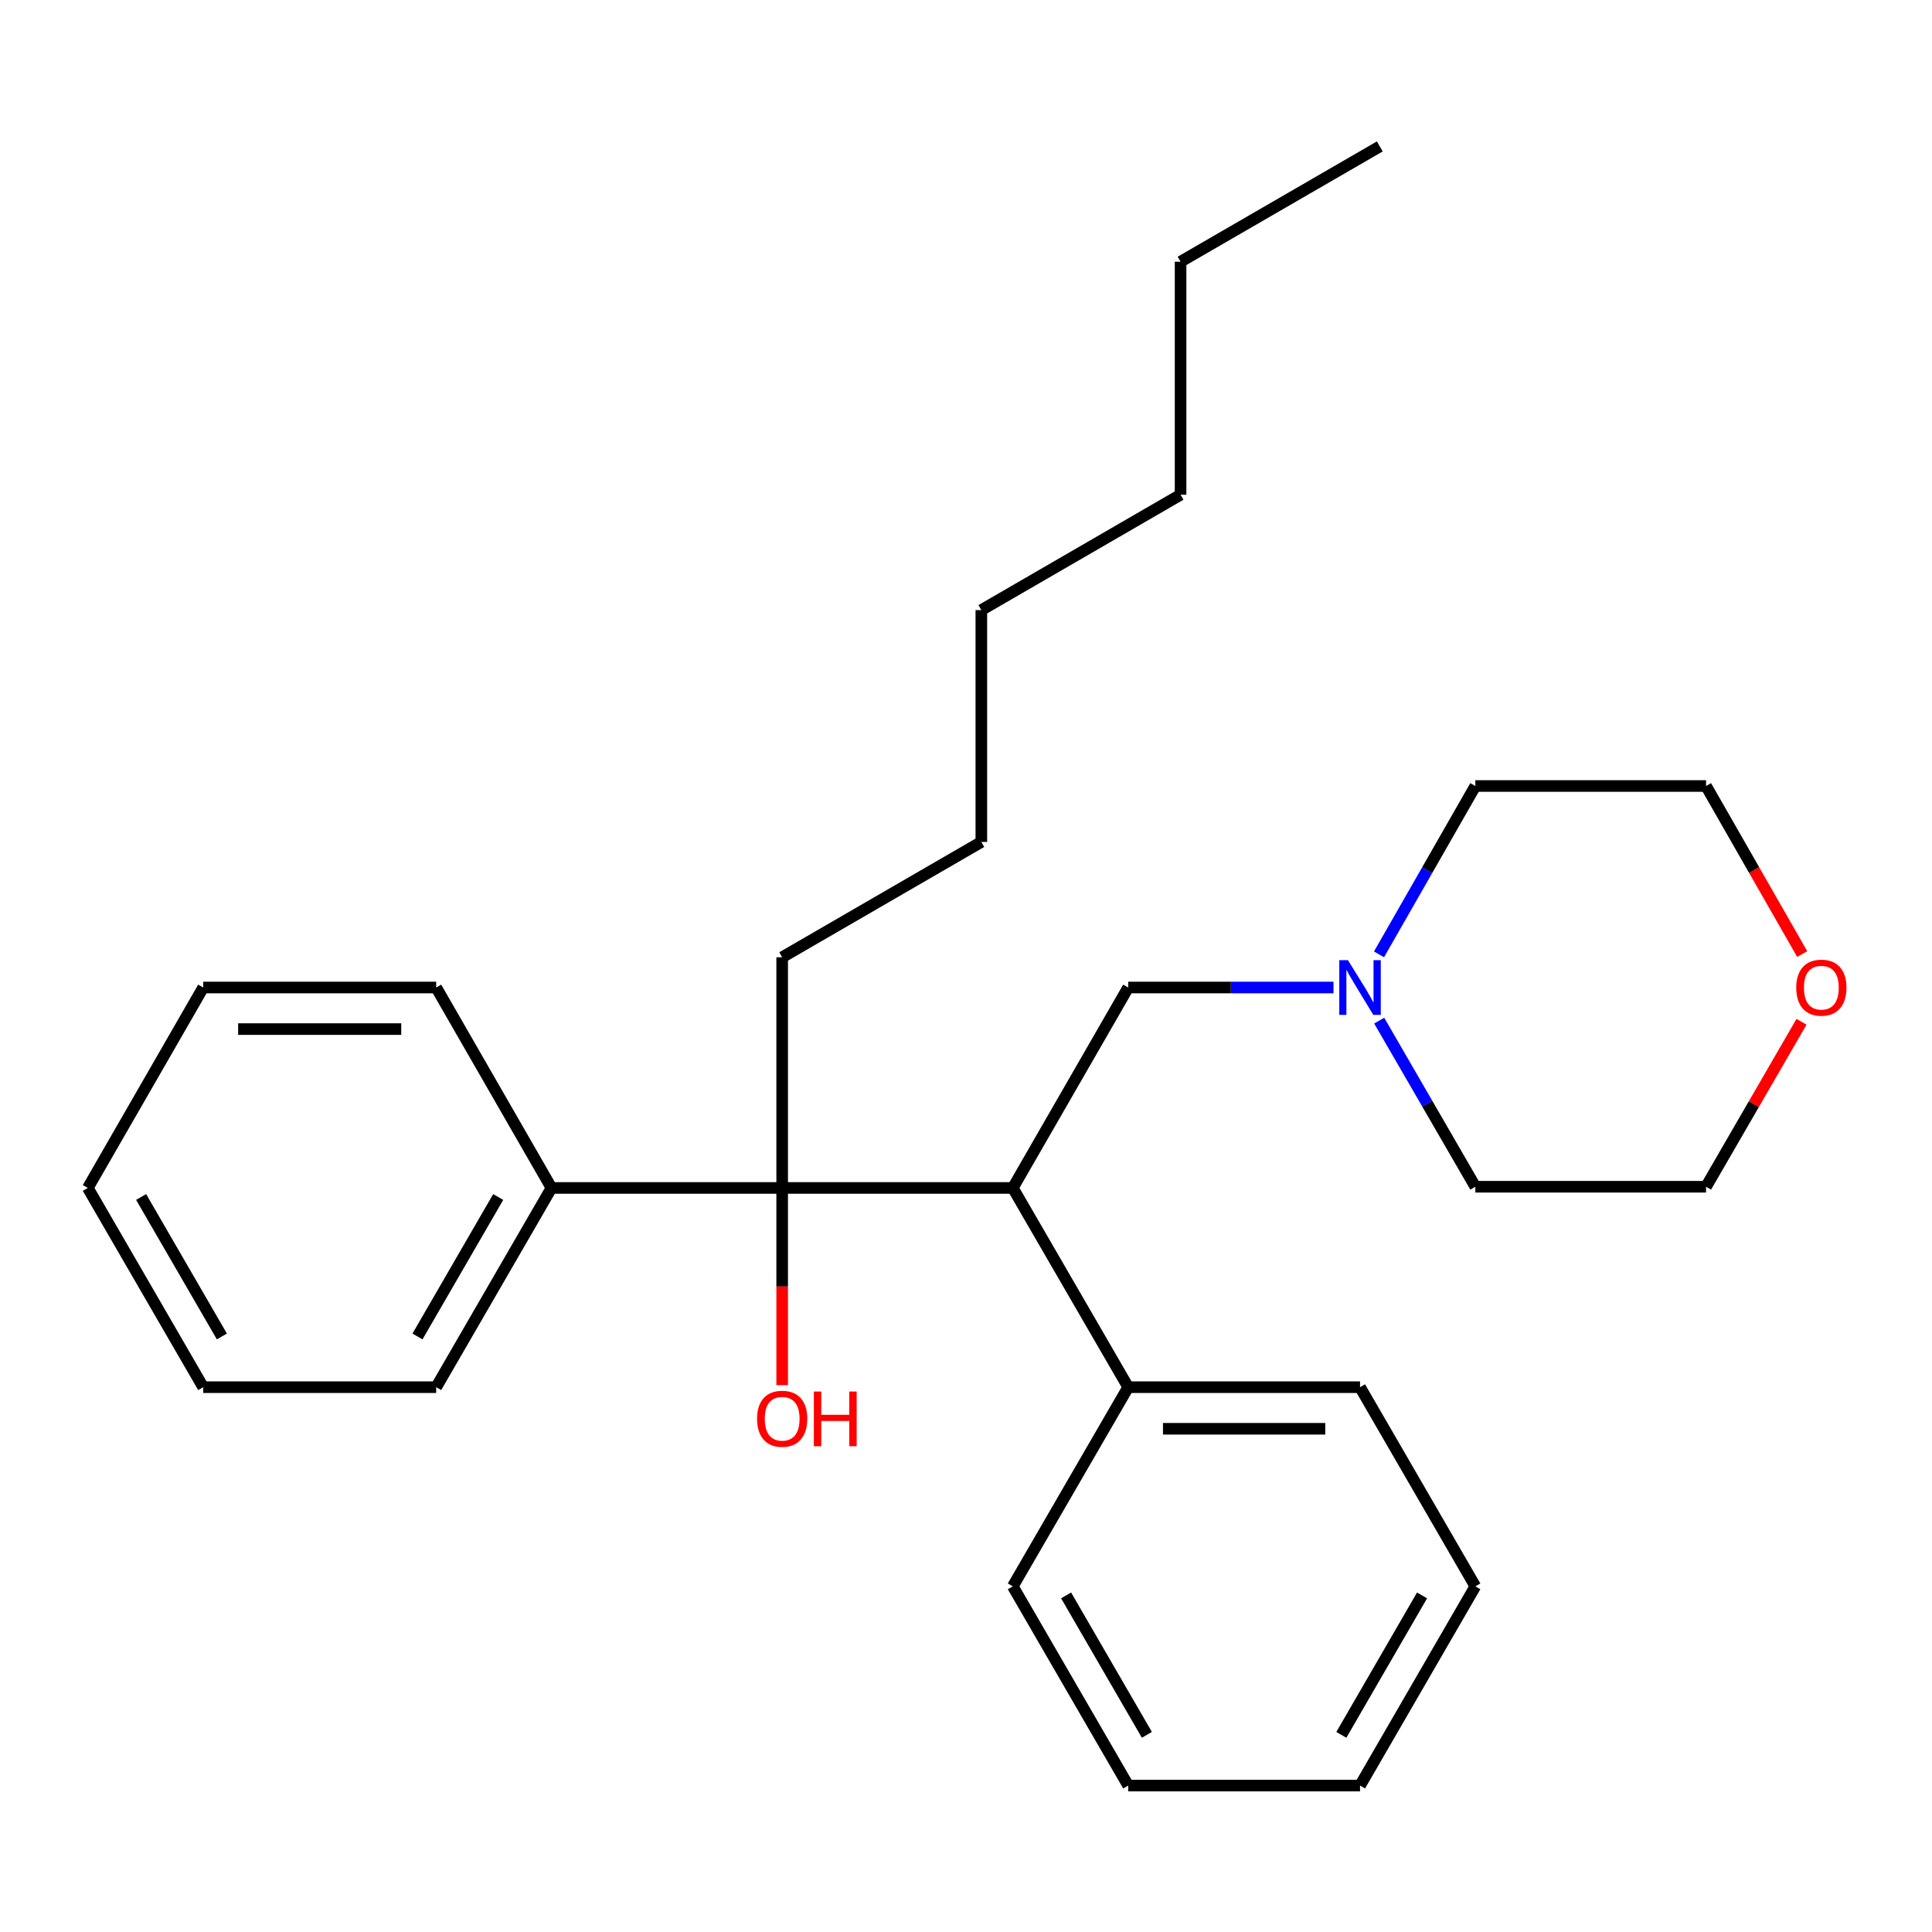 <?xml version='1.0' encoding='iso-8859-1'?>
<svg version='1.1' baseProfile='full'
              xmlns='http://www.w3.org/2000/svg'
                      xmlns:rdkit='http://www.rdkit.org/xml'
                      xmlns:xlink='http://www.w3.org/1999/xlink'
                  xml:space='preserve'
width='1000px' height='1000px' viewBox='0 0 1000 1000'>
<!-- END OF HEADER -->
<rect style='opacity:1.0;fill:#FFFFFF;stroke:none' width='1000' height='1000' x='0' y='0'> </rect>
<path class='bond-0' d='M 524.226,614.88 L 404.85,614.88' style='fill:none;fill-rule:evenodd;stroke:#000000;stroke-width:6px;stroke-linecap:butt;stroke-linejoin:miter;stroke-opacity:1' />
<path class='bond-2' d='M 524.226,614.88 L 583.956,511.133' style='fill:none;fill-rule:evenodd;stroke:#000000;stroke-width:6px;stroke-linecap:butt;stroke-linejoin:miter;stroke-opacity:1' />
<path class='bond-3' d='M 524.226,614.88 L 583.956,718.005' style='fill:none;fill-rule:evenodd;stroke:#000000;stroke-width:6px;stroke-linecap:butt;stroke-linejoin:miter;stroke-opacity:1' />
<path class='bond-4' d='M 404.85,614.88 L 285.45,614.88' style='fill:none;fill-rule:evenodd;stroke:#000000;stroke-width:6px;stroke-linecap:butt;stroke-linejoin:miter;stroke-opacity:1' />
<path class='bond-6' d='M 404.85,614.88 L 404.85,665.916' style='fill:none;fill-rule:evenodd;stroke:#000000;stroke-width:6px;stroke-linecap:butt;stroke-linejoin:miter;stroke-opacity:1' />
<path class='bond-6' d='M 404.85,665.916 L 404.85,716.951' style='fill:none;fill-rule:evenodd;stroke:#FF0000;stroke-width:6px;stroke-linecap:butt;stroke-linejoin:miter;stroke-opacity:1' />
<path class='bond-7' d='M 404.85,614.88 L 404.85,495.48' style='fill:none;fill-rule:evenodd;stroke:#000000;stroke-width:6px;stroke-linecap:butt;stroke-linejoin:miter;stroke-opacity:1' />
<path class='bond-1' d='M 690.213,511.133 L 637.085,511.133' style='fill:none;fill-rule:evenodd;stroke:#0000FF;stroke-width:6px;stroke-linecap:butt;stroke-linejoin:miter;stroke-opacity:1' />
<path class='bond-1' d='M 637.085,511.133 L 583.956,511.133' style='fill:none;fill-rule:evenodd;stroke:#000000;stroke-width:6px;stroke-linecap:butt;stroke-linejoin:miter;stroke-opacity:1' />
<path class='bond-8' d='M 713.775,493.969 L 738.705,450.402' style='fill:none;fill-rule:evenodd;stroke:#0000FF;stroke-width:6px;stroke-linecap:butt;stroke-linejoin:miter;stroke-opacity:1' />
<path class='bond-8' d='M 738.705,450.402 L 763.635,406.836' style='fill:none;fill-rule:evenodd;stroke:#000000;stroke-width:6px;stroke-linecap:butt;stroke-linejoin:miter;stroke-opacity:1' />
<path class='bond-9' d='M 713.872,528.272 L 738.754,571.265' style='fill:none;fill-rule:evenodd;stroke:#0000FF;stroke-width:6px;stroke-linecap:butt;stroke-linejoin:miter;stroke-opacity:1' />
<path class='bond-9' d='M 738.754,571.265 L 763.635,614.258' style='fill:none;fill-rule:evenodd;stroke:#000000;stroke-width:6px;stroke-linecap:butt;stroke-linejoin:miter;stroke-opacity:1' />
<path class='bond-12' d='M 583.956,718.005 L 703.953,718.005' style='fill:none;fill-rule:evenodd;stroke:#000000;stroke-width:6px;stroke-linecap:butt;stroke-linejoin:miter;stroke-opacity:1' />
<path class='bond-12' d='M 601.955,739.529 L 685.954,739.529' style='fill:none;fill-rule:evenodd;stroke:#000000;stroke-width:6px;stroke-linecap:butt;stroke-linejoin:miter;stroke-opacity:1' />
<path class='bond-13' d='M 583.956,718.005 L 524.226,821.094' style='fill:none;fill-rule:evenodd;stroke:#000000;stroke-width:6px;stroke-linecap:butt;stroke-linejoin:miter;stroke-opacity:1' />
<path class='bond-14' d='M 285.45,614.88 L 225.768,718.005' style='fill:none;fill-rule:evenodd;stroke:#000000;stroke-width:6px;stroke-linecap:butt;stroke-linejoin:miter;stroke-opacity:1' />
<path class='bond-14' d='M 257.868,619.567 L 216.091,691.755' style='fill:none;fill-rule:evenodd;stroke:#000000;stroke-width:6px;stroke-linecap:butt;stroke-linejoin:miter;stroke-opacity:1' />
<path class='bond-15' d='M 285.45,614.88 L 225.768,511.133' style='fill:none;fill-rule:evenodd;stroke:#000000;stroke-width:6px;stroke-linecap:butt;stroke-linejoin:miter;stroke-opacity:1' />
<path class='bond-5' d='M 932.463,528.872 L 907.755,571.565' style='fill:none;fill-rule:evenodd;stroke:#FF0000;stroke-width:6px;stroke-linecap:butt;stroke-linejoin:miter;stroke-opacity:1' />
<path class='bond-5' d='M 907.755,571.565 L 883.047,614.258' style='fill:none;fill-rule:evenodd;stroke:#000000;stroke-width:6px;stroke-linecap:butt;stroke-linejoin:miter;stroke-opacity:1' />
<path class='bond-28' d='M 932.816,493.809 L 907.932,450.322' style='fill:none;fill-rule:evenodd;stroke:#FF0000;stroke-width:6px;stroke-linecap:butt;stroke-linejoin:miter;stroke-opacity:1' />
<path class='bond-28' d='M 907.932,450.322 L 883.047,406.836' style='fill:none;fill-rule:evenodd;stroke:#000000;stroke-width:6px;stroke-linecap:butt;stroke-linejoin:miter;stroke-opacity:1' />
<path class='bond-16' d='M 404.85,495.48 L 507.939,435.786' style='fill:none;fill-rule:evenodd;stroke:#000000;stroke-width:6px;stroke-linecap:butt;stroke-linejoin:miter;stroke-opacity:1' />
<path class='bond-11' d='M 763.635,406.836 L 883.047,406.836' style='fill:none;fill-rule:evenodd;stroke:#000000;stroke-width:6px;stroke-linecap:butt;stroke-linejoin:miter;stroke-opacity:1' />
<path class='bond-10' d='M 763.635,614.258 L 883.047,614.258' style='fill:none;fill-rule:evenodd;stroke:#000000;stroke-width:6px;stroke-linecap:butt;stroke-linejoin:miter;stroke-opacity:1' />
<path class='bond-23' d='M 703.953,718.005 L 763.635,821.094' style='fill:none;fill-rule:evenodd;stroke:#000000;stroke-width:6px;stroke-linecap:butt;stroke-linejoin:miter;stroke-opacity:1' />
<path class='bond-22' d='M 524.226,821.094 L 583.956,924.207' style='fill:none;fill-rule:evenodd;stroke:#000000;stroke-width:6px;stroke-linecap:butt;stroke-linejoin:miter;stroke-opacity:1' />
<path class='bond-22' d='M 551.81,825.772 L 593.621,897.951' style='fill:none;fill-rule:evenodd;stroke:#000000;stroke-width:6px;stroke-linecap:butt;stroke-linejoin:miter;stroke-opacity:1' />
<path class='bond-21' d='M 225.768,718.005 L 105.172,718.005' style='fill:none;fill-rule:evenodd;stroke:#000000;stroke-width:6px;stroke-linecap:butt;stroke-linejoin:miter;stroke-opacity:1' />
<path class='bond-24' d='M 225.768,511.133 L 105.172,511.133' style='fill:none;fill-rule:evenodd;stroke:#000000;stroke-width:6px;stroke-linecap:butt;stroke-linejoin:miter;stroke-opacity:1' />
<path class='bond-24' d='M 207.679,532.657 L 123.262,532.657' style='fill:none;fill-rule:evenodd;stroke:#000000;stroke-width:6px;stroke-linecap:butt;stroke-linejoin:miter;stroke-opacity:1' />
<path class='bond-19' d='M 507.939,435.786 L 507.939,315.788' style='fill:none;fill-rule:evenodd;stroke:#000000;stroke-width:6px;stroke-linecap:butt;stroke-linejoin:miter;stroke-opacity:1' />
<path class='bond-17' d='M 611.064,135.463 L 611.064,256.07' style='fill:none;fill-rule:evenodd;stroke:#000000;stroke-width:6px;stroke-linecap:butt;stroke-linejoin:miter;stroke-opacity:1' />
<path class='bond-20' d='M 611.064,135.463 L 714.177,75.793' style='fill:none;fill-rule:evenodd;stroke:#000000;stroke-width:6px;stroke-linecap:butt;stroke-linejoin:miter;stroke-opacity:1' />
<path class='bond-18' d='M 611.064,256.07 L 507.939,315.788' style='fill:none;fill-rule:evenodd;stroke:#000000;stroke-width:6px;stroke-linecap:butt;stroke-linejoin:miter;stroke-opacity:1' />
<path class='bond-29' d='M 105.172,718.005 L 45.455,614.88' style='fill:none;fill-rule:evenodd;stroke:#000000;stroke-width:6px;stroke-linecap:butt;stroke-linejoin:miter;stroke-opacity:1' />
<path class='bond-29' d='M 114.841,691.75 L 73.039,619.562' style='fill:none;fill-rule:evenodd;stroke:#000000;stroke-width:6px;stroke-linecap:butt;stroke-linejoin:miter;stroke-opacity:1' />
<path class='bond-25' d='M 583.956,924.207 L 703.953,924.207' style='fill:none;fill-rule:evenodd;stroke:#000000;stroke-width:6px;stroke-linecap:butt;stroke-linejoin:miter;stroke-opacity:1' />
<path class='bond-27' d='M 763.635,821.094 L 703.953,924.207' style='fill:none;fill-rule:evenodd;stroke:#000000;stroke-width:6px;stroke-linecap:butt;stroke-linejoin:miter;stroke-opacity:1' />
<path class='bond-27' d='M 736.054,825.779 L 694.277,897.958' style='fill:none;fill-rule:evenodd;stroke:#000000;stroke-width:6px;stroke-linecap:butt;stroke-linejoin:miter;stroke-opacity:1' />
<path class='bond-26' d='M 105.172,511.133 L 45.455,614.88' style='fill:none;fill-rule:evenodd;stroke:#000000;stroke-width:6px;stroke-linecap:butt;stroke-linejoin:miter;stroke-opacity:1' />
<path  class='atom-2' d='M 697.693 496.973
L 706.973 511.973
Q 707.893 513.453, 709.373 516.133
Q 710.853 518.813, 710.933 518.973
L 710.933 496.973
L 714.693 496.973
L 714.693 525.293
L 710.813 525.293
L 700.853 508.893
Q 699.693 506.973, 698.453 504.773
Q 697.253 502.573, 696.893 501.893
L 696.893 525.293
L 693.213 525.293
L 693.213 496.973
L 697.693 496.973
' fill='#0000FF'/>
<path  class='atom-6' d='M 929.729 511.213
Q 929.729 504.413, 933.089 500.613
Q 936.449 496.813, 942.729 496.813
Q 949.009 496.813, 952.369 500.613
Q 955.729 504.413, 955.729 511.213
Q 955.729 518.093, 952.329 522.013
Q 948.929 525.893, 942.729 525.893
Q 936.489 525.893, 933.089 522.013
Q 929.729 518.133, 929.729 511.213
M 942.729 522.693
Q 947.049 522.693, 949.369 519.813
Q 951.729 516.893, 951.729 511.213
Q 951.729 505.653, 949.369 502.853
Q 947.049 500.013, 942.729 500.013
Q 938.409 500.013, 936.049 502.813
Q 933.729 505.613, 933.729 511.213
Q 933.729 516.933, 936.049 519.813
Q 938.409 522.693, 942.729 522.693
' fill='#FF0000'/>
<path  class='atom-7' d='M 391.85 734.336
Q 391.85 727.536, 395.21 723.736
Q 398.57 719.936, 404.85 719.936
Q 411.13 719.936, 414.49 723.736
Q 417.85 727.536, 417.85 734.336
Q 417.85 741.216, 414.45 745.136
Q 411.05 749.016, 404.85 749.016
Q 398.61 749.016, 395.21 745.136
Q 391.85 741.256, 391.85 734.336
M 404.85 745.816
Q 409.17 745.816, 411.49 742.936
Q 413.85 740.016, 413.85 734.336
Q 413.85 728.776, 411.49 725.976
Q 409.17 723.136, 404.85 723.136
Q 400.53 723.136, 398.17 725.936
Q 395.85 728.736, 395.85 734.336
Q 395.85 740.056, 398.17 742.936
Q 400.53 745.816, 404.85 745.816
' fill='#FF0000'/>
<path  class='atom-7' d='M 421.25 720.256
L 425.09 720.256
L 425.09 732.296
L 439.57 732.296
L 439.57 720.256
L 443.41 720.256
L 443.41 748.576
L 439.57 748.576
L 439.57 735.496
L 425.09 735.496
L 425.09 748.576
L 421.25 748.576
L 421.25 720.256
' fill='#FF0000'/>
</svg>
